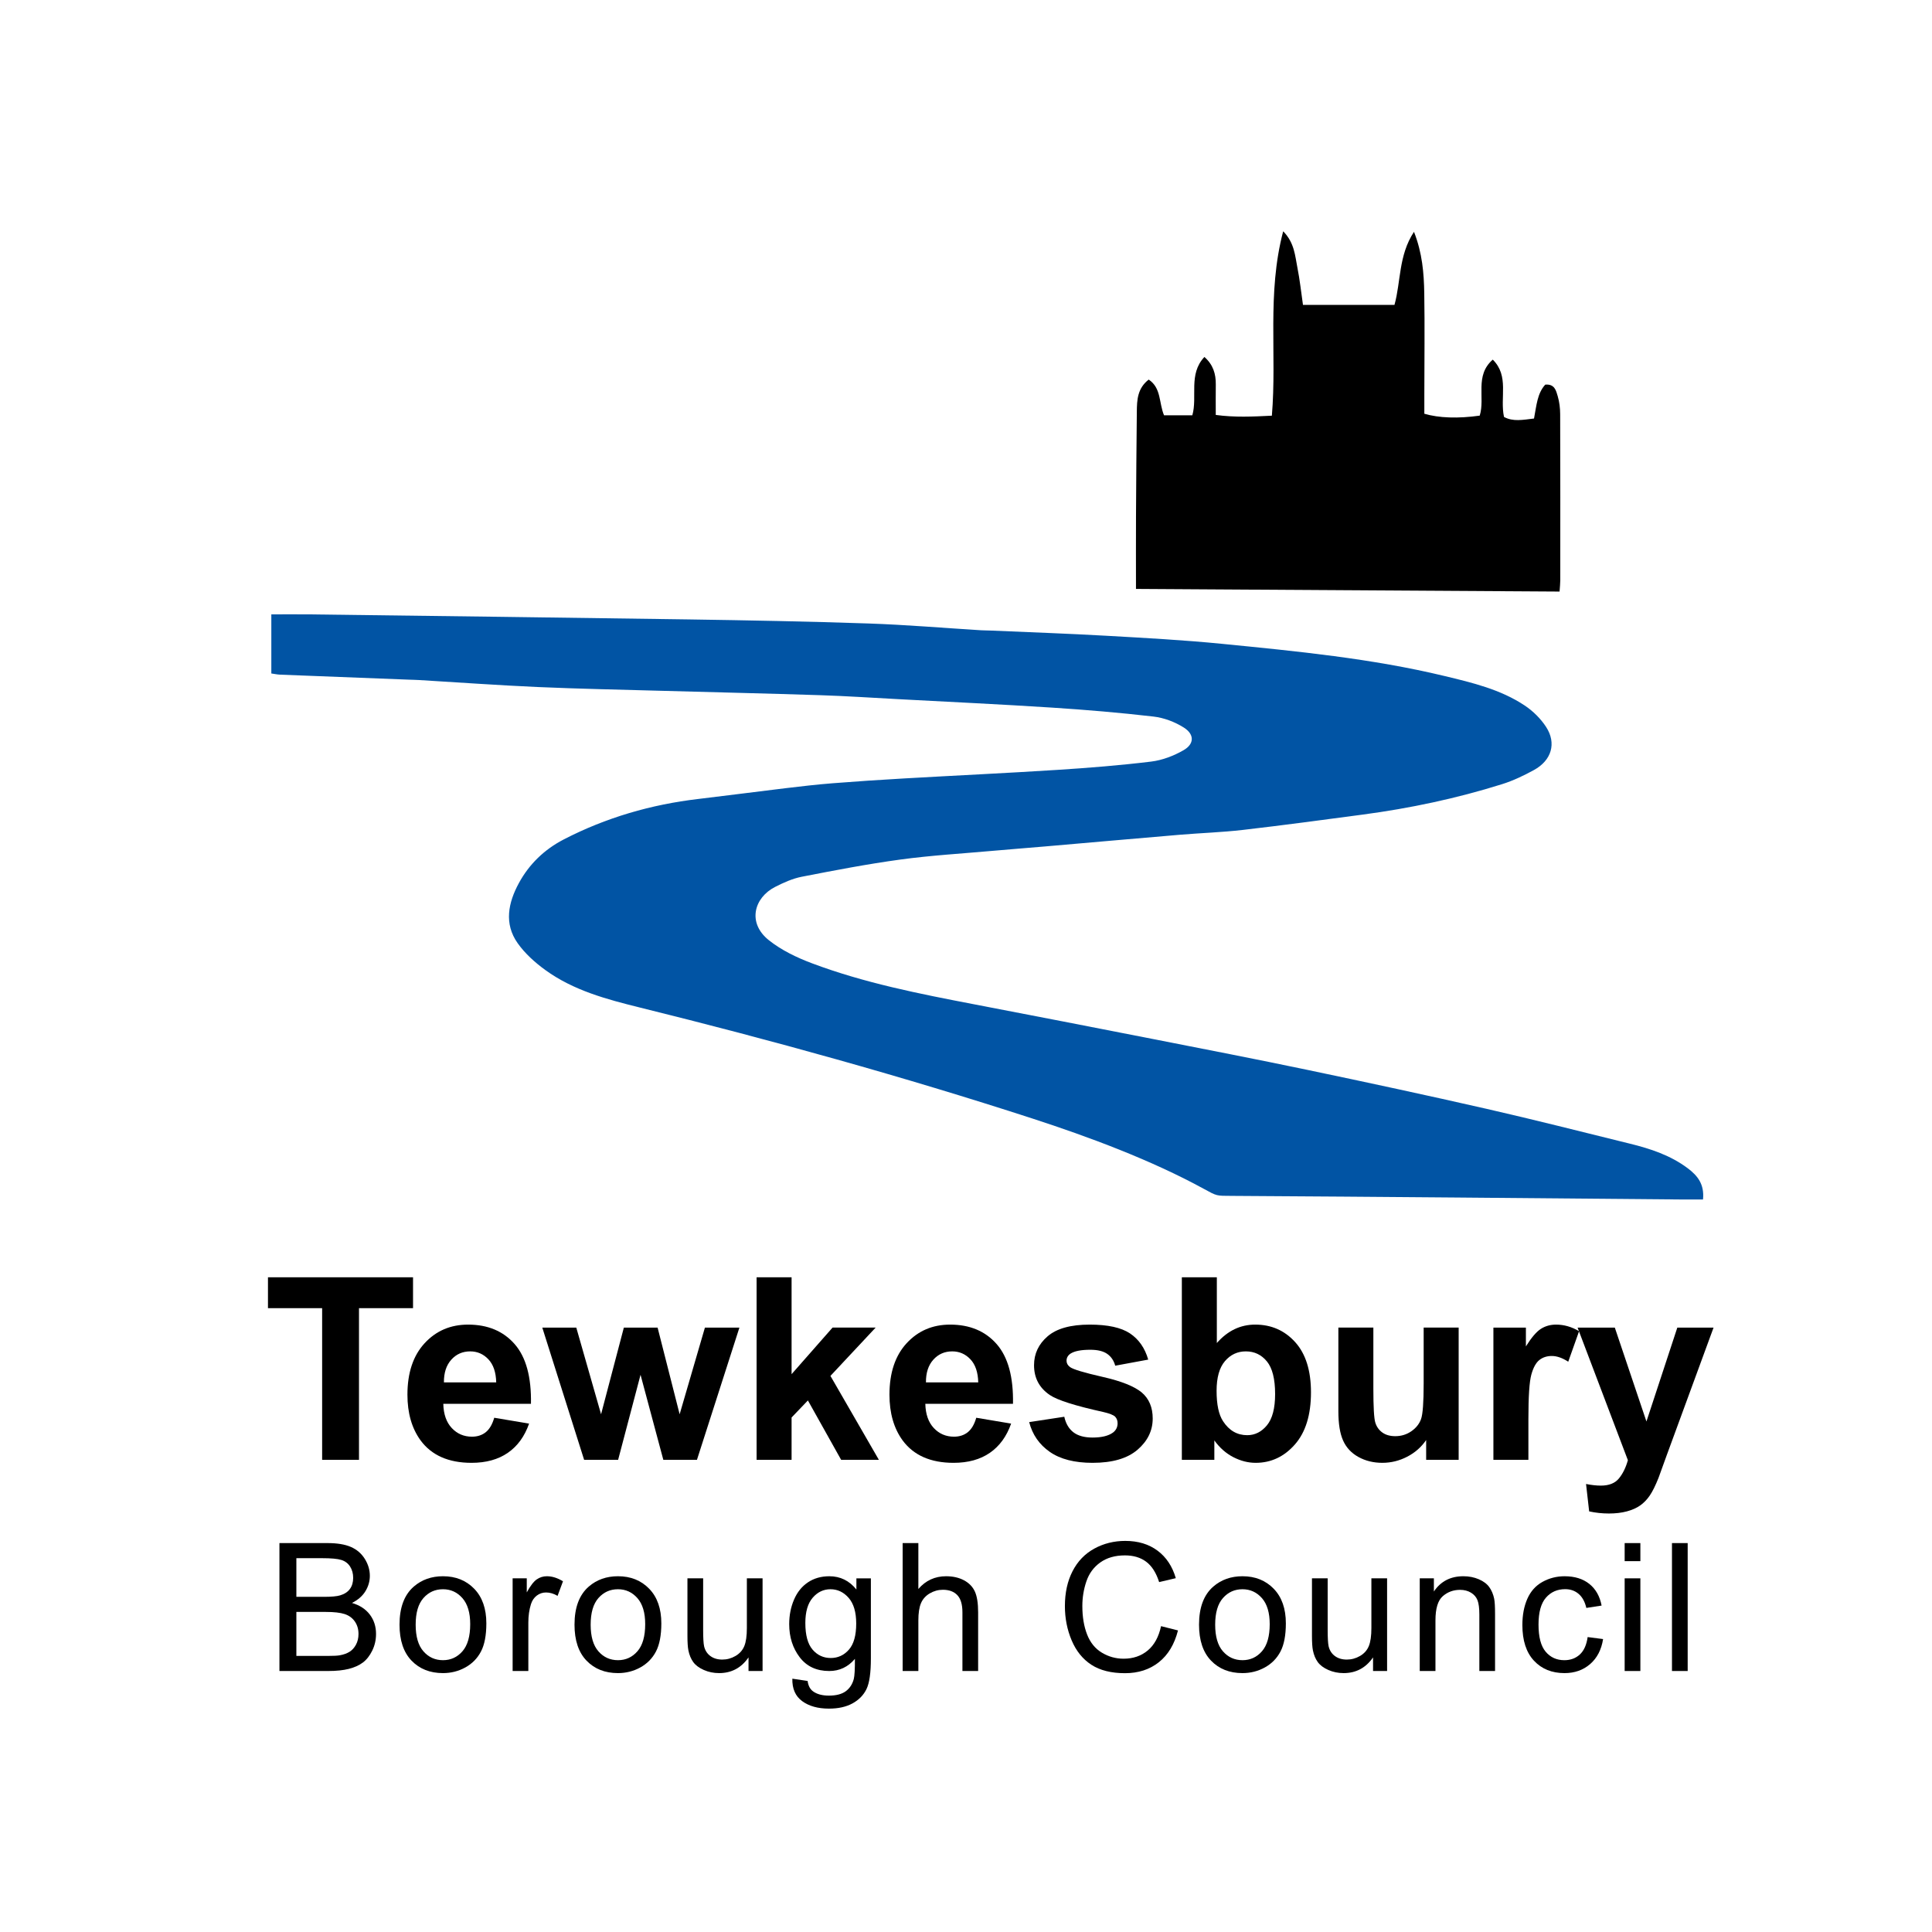 <?xml version="1.0" encoding="UTF-8"?>
<svg xmlns="http://www.w3.org/2000/svg" version="1.1" viewBox="0 0 2000 2000">
  <defs>
    <style>
      .cls-1 {
        fill: #0154a4;
      }
    </style>
  </defs>
  <!-- Generator: Adobe Illustrator 28.7.0, SVG Export Plug-In . SVG Version: 1.2.0 Build 136)  -->
  <g>
    <g id="Layer_1">
      <g>
        <g>
          <path d="M333.472,1511.22v-157.008h-56.074v-31.969h150.176v31.969h-55.945v157.008h-38.156Z"/>
          <path d="M511.62,1467.649l36.094,6.059c-4.641,13.235-11.968,23.312-21.979,30.229-10.012,6.919-22.539,10.377-37.576,10.377-23.805,0-41.423-7.776-52.852-23.332-9.023-12.46-13.535-28.187-13.535-47.18,0-22.688,5.93-40.454,17.789-53.303,11.859-12.847,26.855-19.271,44.988-19.271,20.367,0,36.436,6.726,48.211,20.174,11.773,13.45,17.402,34.054,16.887,61.811h-90.75c.258,10.743,3.178,19.101,8.766,25.072,5.585,5.974,12.546,8.959,20.883,8.959,5.672,0,10.441-1.547,14.309-4.641s6.788-8.077,8.766-14.953ZM513.683,1431.04c-.258-10.483-2.965-18.454-8.121-23.912-5.156-5.456-11.43-8.186-18.82-8.186-7.908,0-14.438,2.88-19.594,8.637-5.156,5.759-7.692,13.579-7.605,23.461h54.141Z"/>
          <path d="M604.69,1511.22l-43.312-136.898h35.191l25.652,89.719,23.59-89.719h34.934l22.816,89.719,26.168-89.719h35.707l-43.957,136.898h-34.805l-23.59-88.043-23.203,88.043h-35.191Z"/>
          <path d="M783.226,1511.22v-188.977h36.223v100.289l42.41-48.211h44.602l-46.793,50.016,50.145,86.883h-39.059l-34.418-61.488-16.887,17.66v43.828h-36.223Z"/>
          <path d="M1010.616,1467.649l36.094,6.059c-4.641,13.235-11.968,23.312-21.979,30.229-10.012,6.919-22.538,10.377-37.576,10.377-23.805,0-41.423-7.776-52.852-23.332-9.023-12.46-13.535-28.187-13.535-47.18,0-22.688,5.93-40.454,17.789-53.303,11.859-12.847,26.855-19.271,44.988-19.271,20.367,0,36.437,6.726,48.211,20.174,11.773,13.45,17.402,34.054,16.887,61.811h-90.75c.258,10.743,3.178,19.101,8.766,25.072,5.585,5.974,12.546,8.959,20.883,8.959,5.672,0,10.441-1.547,14.309-4.641s6.788-8.077,8.766-14.953ZM1012.679,1431.04c-.258-10.483-2.965-18.454-8.121-23.912-5.156-5.456-11.43-8.186-18.82-8.186-7.908,0-14.438,2.88-19.594,8.637-5.156,5.759-7.692,13.579-7.605,23.461h54.141Z"/>
          <path d="M1065.401,1472.161l36.352-5.543c1.547,7.048,4.683,12.397,9.41,16.049,4.726,3.653,11.344,5.479,19.852,5.479,9.366,0,16.413-1.718,21.141-5.156,3.179-2.405,4.77-5.628,4.77-9.668,0-2.749-.86-5.027-2.578-6.832-1.805-1.718-5.845-3.308-12.117-4.77-29.22-6.445-47.739-12.331-55.559-17.66-10.828-7.39-16.242-17.66-16.242-30.809,0-11.859,4.683-21.827,14.051-29.906,9.366-8.077,23.89-12.117,43.57-12.117,18.733,0,32.655,3.052,41.766,9.152,9.108,6.103,15.382,15.126,18.82,27.07l-34.16,6.316c-1.462-5.327-4.233-9.41-8.314-12.246-4.083-2.836-9.905-4.254-17.467-4.254-9.539,0-16.371,1.333-20.496,3.996-2.751,1.892-4.125,4.341-4.125,7.348,0,2.578,1.202,4.77,3.609,6.574,3.265,2.407,14.544,5.801,33.838,10.184,19.292,4.383,32.763,9.755,40.412,16.113,7.562,6.445,11.344,15.427,11.344,26.941,0,12.548-5.243,23.332-15.727,32.355-10.485,9.023-25.997,13.535-46.535,13.535-18.649,0-33.409-3.78-44.279-11.344-10.872-7.562-17.982-17.831-21.334-30.809Z"/>
          <path d="M1223.44,1511.22v-188.977h36.223v68.062c11.171-12.718,24.405-19.078,39.703-19.078,16.671,0,30.464,6.038,41.379,18.111,10.913,12.075,16.371,29.413,16.371,52.014,0,23.376-5.565,41.379-16.693,54.012-11.13,12.633-24.644,18.949-40.541,18.949-7.821,0-15.533-1.956-23.139-5.865s-14.159-9.688-19.658-17.338v20.109h-33.645ZM1259.405,1439.806c0,14.18,2.233,24.665,6.703,31.453,6.272,9.626,14.608,14.438,25.008,14.438,7.992,0,14.802-3.416,20.432-10.248,5.628-6.832,8.443-17.596,8.443-32.291,0-15.64-2.836-26.919-8.508-33.838-5.672-6.917-12.935-10.377-21.785-10.377-8.681,0-15.899,3.374-21.656,10.119-5.759,6.747-8.637,16.995-8.637,30.744Z"/>
          <path d="M1476.354,1511.22v-20.496c-4.985,7.306-11.537,13.063-19.658,17.273s-16.693,6.316-25.717,6.316c-9.196,0-17.446-2.021-24.75-6.059-7.306-4.038-12.591-9.71-15.855-17.016-3.267-7.304-4.898-17.402-4.898-30.293v-86.625h36.223v62.906c0,19.251.665,31.046,1.998,35.385,1.331,4.341,3.759,7.778,7.283,10.312,3.522,2.536,7.992,3.803,13.406,3.803,6.188,0,11.73-1.696,16.629-5.092,4.898-3.394,8.25-7.605,10.055-12.633s2.707-17.338,2.707-36.932v-57.75h36.223v136.898h-33.645Z"/>
          <path d="M1582.187,1511.22h-36.223v-136.898h33.645v19.465c5.757-9.194,10.935-15.253,15.533-18.176,4.597-2.921,9.817-4.383,15.662-4.383,8.25,0,16.198,2.278,23.848,6.832l-11.215,31.582c-6.103-3.952-11.774-5.93-17.016-5.93-5.071,0-9.368,1.397-12.891,4.189-3.524,2.794-6.296,7.843-8.314,15.146-2.021,7.306-3.029,22.603-3.029,45.891v42.281Z"/>
          <path d="M1633.104,1374.321h38.543l32.742,97.195,31.969-97.195h37.512l-48.34,131.742-8.637,23.848c-3.181,7.992-6.21,14.093-9.088,18.305-2.88,4.21-6.188,7.626-9.926,10.248-3.738,2.62-8.337,4.661-13.793,6.123-5.458,1.46-11.624,2.191-18.498,2.191-6.961,0-13.793-.731-20.496-2.191l-3.223-28.359c5.672,1.116,10.784,1.676,15.34,1.676,8.421,0,14.651-2.472,18.691-7.412,4.038-4.942,7.132-11.237,9.281-18.885l-52.078-137.285Z"/>
        </g>
        <g>
          <path d="M289.275,1729.821v-132.427h49.683c10.117,0,18.231,1.341,24.345,4.02,6.111,2.681,10.899,6.807,14.362,12.376,3.462,5.57,5.194,11.397,5.194,17.479,0,5.662-1.536,10.991-4.607,15.989-3.071,4.999-7.709,9.033-13.911,12.104,8.008,2.349,14.167,6.354,18.473,12.014,4.305,5.662,6.458,12.347,6.458,20.055,0,6.203-1.31,11.969-3.929,17.298-2.62,5.33-5.858,9.44-9.711,12.331-3.854,2.891-8.688,5.073-14.498,6.549-5.812,1.477-12.933,2.213-21.364,2.213h-50.496ZM306.8,1653.039h28.635c7.769,0,13.338-.511,16.711-1.536,4.456-1.323,7.813-3.522,10.072-6.594,2.258-3.071,3.387-6.925,3.387-11.562,0-4.396-1.054-8.266-3.162-11.607-2.109-3.343-5.119-5.631-9.033-6.865-3.916-1.233-10.629-1.852-20.144-1.852h-26.467v40.017ZM306.8,1714.194h32.971c5.66,0,9.634-.211,11.924-.633,4.034-.723,7.407-1.927,10.117-3.613,2.71-1.686,4.937-4.14,6.685-7.362,1.746-3.221,2.62-6.939,2.62-11.155,0-4.938-1.265-9.229-3.794-12.873-2.529-3.643-6.038-6.201-10.523-7.678-4.487-1.476-10.946-2.213-19.376-2.213h-30.623v45.527Z"/>
          <path d="M413.587,1681.854c0-17.764,4.937-30.923,14.814-39.475,8.25-7.105,18.306-10.659,30.171-10.659,13.188,0,23.968,4.322,32.339,12.963,8.37,8.642,12.556,20.581,12.556,35.816,0,12.346-1.852,22.057-5.555,29.132-3.704,7.077-9.094,12.572-16.17,16.486-7.077,3.913-14.8,5.871-23.17,5.871-13.43,0-24.285-4.305-32.564-12.918-8.281-8.61-12.421-21.016-12.421-37.217ZM430.298,1681.854c0,12.285,2.679,21.485,8.04,27.597,5.359,6.113,12.104,9.169,20.234,9.169,8.069,0,14.783-3.071,20.144-9.214,5.359-6.143,8.04-15.506,8.04-28.093,0-11.863-2.696-20.852-8.085-26.965-5.39-6.111-12.09-9.168-20.099-9.168-8.13,0-14.875,3.041-20.234,9.123-5.361,6.083-8.04,15.266-8.04,27.551Z"/>
          <path d="M530.671,1729.821v-95.933h14.634v14.544c3.733-6.805,7.181-11.292,10.343-13.46,3.161-2.168,6.639-3.252,10.433-3.252,5.479,0,11.05,1.747,16.711,5.239l-5.601,15.086c-3.975-2.35-7.949-3.523-11.924-3.523-3.554,0-6.745,1.07-9.575,3.207-2.832,2.138-4.848,5.104-6.052,8.897-1.807,5.781-2.71,12.104-2.71,18.97v50.225h-16.26Z"/>
          <path d="M594.731,1681.854c0-17.764,4.937-30.923,14.814-39.475,8.25-7.105,18.306-10.659,30.171-10.659,13.188,0,23.968,4.322,32.339,12.963,8.37,8.642,12.556,20.581,12.556,35.816,0,12.346-1.852,22.057-5.555,29.132-3.704,7.077-9.094,12.572-16.17,16.486-7.077,3.913-14.8,5.871-23.17,5.871-13.43,0-24.285-4.305-32.564-12.918-8.281-8.61-12.421-21.016-12.421-37.217ZM611.443,1681.854c0,12.285,2.679,21.485,8.04,27.597,5.359,6.113,12.104,9.169,20.234,9.169,8.069,0,14.783-3.071,20.144-9.214,5.359-6.143,8.04-15.506,8.04-28.093,0-11.863-2.696-20.852-8.085-26.965-5.39-6.111-12.09-9.168-20.099-9.168-8.13,0-14.875,3.041-20.234,9.123-5.361,6.083-8.04,15.266-8.04,27.551Z"/>
          <path d="M774.868,1729.821v-14.092c-7.468,10.84-17.615,16.26-30.442,16.26-5.661,0-10.946-1.084-15.854-3.252-4.909-2.168-8.552-4.892-10.93-8.175-2.38-3.282-4.051-7.302-5.014-12.06-.664-3.191-.994-8.25-.994-15.176v-59.438h16.26v53.206c0,8.49.33,14.213.994,17.162,1.023,4.277,3.191,7.634,6.504,10.072,3.311,2.439,7.407,3.658,12.285,3.658s9.454-1.249,13.73-3.748c4.275-2.498,7.301-5.901,9.078-10.208,1.776-4.305,2.665-10.553,2.665-18.743v-51.399h16.26v95.933h-14.543Z"/>
          <path d="M820.229,1737.771l15.808,2.349c.662,4.878,2.498,8.431,5.51,10.659,4.034,3.011,9.544,4.517,16.531,4.517,7.527,0,13.338-1.506,17.434-4.517,4.095-3.012,6.865-7.227,8.311-12.646.843-3.312,1.233-10.267,1.174-20.867-7.106,8.372-15.959,12.557-26.558,12.557-13.188,0-23.396-4.757-30.623-14.272-7.227-9.515-10.84-20.926-10.84-34.235,0-9.153,1.656-17.6,4.968-25.339,3.311-7.737,8.114-13.715,14.408-17.931,6.292-4.215,13.686-6.323,22.177-6.323,11.321,0,20.655,4.577,28.003,13.73v-11.562h14.995v82.925c0,14.935-1.521,25.519-4.562,31.752-3.042,6.232-7.859,11.156-14.453,14.77-6.595,3.613-14.71,5.42-24.345,5.42-11.442,0-20.686-2.575-27.732-7.724-7.046-5.149-10.449-12.903-10.208-23.261ZM833.688,1680.139c0,12.587,2.498,21.771,7.498,27.552,4.998,5.781,11.26,8.672,18.789,8.672,7.466,0,13.73-2.876,18.789-8.627,5.059-5.75,7.588-14.77,7.588-27.055,0-11.743-2.605-20.596-7.813-26.558-5.21-5.962-11.488-8.942-18.834-8.942-7.227,0-13.369,2.936-18.428,8.807-5.059,5.872-7.588,14.589-7.588,26.151Z"/>
          <path d="M934.423,1729.821v-132.427h16.26v47.515c7.588-8.792,17.163-13.188,28.726-13.188,7.105,0,13.279,1.4,18.518,4.2,5.239,2.801,8.988,6.671,11.246,11.607,2.259,4.939,3.388,12.105,3.388,21.5v60.793h-16.26v-60.793c0-8.131-1.762-14.047-5.284-17.751-3.523-3.703-8.507-5.556-14.95-5.556-4.819,0-9.35,1.251-13.595,3.749-4.246,2.5-7.272,5.888-9.079,10.163-1.807,4.276-2.71,10.178-2.71,17.705v52.482h-16.26Z"/>
          <path d="M1201.925,1683.391l17.524,4.427c-3.674,14.394-10.284,25.369-19.828,32.926-9.545,7.558-21.214,11.336-35.003,11.336-14.273,0-25.881-2.904-34.823-8.717-8.943-5.811-15.749-14.227-20.415-25.248-4.668-11.02-7.001-22.854-7.001-35.5,0-13.79,2.634-25.819,7.904-36.088,5.269-10.267,12.767-18.066,22.492-23.396,9.725-5.33,20.43-7.995,32.113-7.995,13.248,0,24.39,3.374,33.423,10.117,9.033,6.746,15.325,16.23,18.879,28.455l-17.253,4.064c-3.071-9.634-7.528-16.65-13.369-21.047-5.842-4.396-13.188-6.594-22.041-6.594-10.178,0-18.685,2.438-25.519,7.316-6.836,4.878-11.639,11.427-14.408,19.647-2.771,8.22-4.155,16.697-4.155,25.429,0,11.262,1.64,21.092,4.923,29.493,3.282,8.4,8.386,14.679,15.312,18.834,6.925,4.155,14.422,6.233,22.493,6.233,9.814,0,18.125-2.83,24.932-8.492,6.804-5.659,11.411-14.061,13.82-25.202Z"/>
          <path d="M1241.234,1681.854c0-17.764,4.938-30.923,14.814-39.475,8.25-7.105,18.307-10.659,30.171-10.659,13.188,0,23.968,4.322,32.339,12.963,8.37,8.642,12.557,20.581,12.557,35.816,0,12.346-1.853,22.057-5.556,29.132-3.704,7.077-9.094,12.572-16.17,16.486-7.077,3.913-14.8,5.871-23.17,5.871-13.43,0-24.285-4.305-32.564-12.918-8.281-8.61-12.421-21.016-12.421-37.217ZM1257.945,1681.854c0,12.285,2.68,21.485,8.04,27.597,5.359,6.113,12.104,9.169,20.234,9.169,8.069,0,14.783-3.071,20.144-9.214,5.359-6.143,8.04-15.506,8.04-28.093,0-11.863-2.696-20.852-8.085-26.965-5.39-6.111-12.09-9.168-20.099-9.168-8.13,0-14.875,3.041-20.234,9.123-5.36,6.083-8.04,15.266-8.04,27.551Z"/>
          <path d="M1421.372,1729.821v-14.092c-7.469,10.84-17.615,16.26-30.442,16.26-5.661,0-10.945-1.084-15.854-3.252-4.909-2.168-8.552-4.892-10.93-8.175-2.38-3.282-4.051-7.302-5.014-12.06-.663-3.191-.993-8.25-.993-15.176v-59.438h16.26v53.206c0,8.49.33,14.213.993,17.162,1.023,4.277,3.191,7.634,6.504,10.072,3.312,2.439,7.407,3.658,12.285,3.658s9.454-1.249,13.73-3.748c4.275-2.498,7.302-5.901,9.078-10.208,1.775-4.305,2.665-10.553,2.665-18.743v-51.399h16.26v95.933h-14.543Z"/>
          <path d="M1469.715,1729.821v-95.933h14.633v13.64c7.047-10.537,17.223-15.808,30.533-15.808,5.781,0,11.095,1.039,15.943,3.116,4.847,2.078,8.476,4.804,10.885,8.176,2.408,3.373,4.095,7.377,5.059,12.014.602,3.012.903,8.281.903,15.809v58.986h-16.26v-58.354c0-6.624-.632-11.576-1.897-14.859-1.264-3.282-3.509-5.901-6.729-7.859-3.222-1.956-7.001-2.936-11.337-2.936-6.926,0-12.903,2.199-17.931,6.595-5.028,4.396-7.542,12.736-7.542,25.021v52.393h-16.26Z"/>
          <path d="M1643.528,1694.683l15.988,2.077c-1.747,11.021-6.219,19.647-13.414,25.88-7.196,6.233-16.033,9.35-26.512,9.35-13.13,0-23.683-4.291-31.662-12.872-7.98-8.582-11.969-20.881-11.969-36.901,0-10.356,1.717-19.421,5.148-27.189,3.434-7.769,8.657-13.595,15.673-17.479,7.015-3.884,14.648-5.826,22.899-5.826,10.418,0,18.938,2.635,25.564,7.904,6.623,5.271,10.869,12.752,12.736,22.447l-15.809,2.438c-1.506-6.442-4.17-11.291-7.994-14.543-3.825-3.252-8.445-4.878-13.865-4.878-8.191,0-14.846,2.936-19.964,8.808-5.119,5.871-7.679,15.161-7.679,27.867,0,12.888,2.469,22.253,7.408,28.094,4.937,5.842,11.381,8.762,19.33,8.762,6.383,0,11.713-1.956,15.989-5.871,4.275-3.914,6.985-9.938,8.13-18.066Z"/>
          <path d="M1681.843,1616.093v-18.698h16.26v18.698h-16.26ZM1681.843,1729.821v-95.933h16.26v95.933h-16.26Z"/>
          <path d="M1730.818,1729.821v-132.427h16.26v132.427h-16.26Z"/>
        </g>
        <g id="QXidk4.tif">
          <g>
            <path class="cls-1" d="M280.874,697.18v-61.179c13.916,0,27.156-.147,40.391.023,130.309,1.675,260.619,3.234,390.923,5.189,62.285.934,124.577,2.095,186.829,4.212,38.811,1.32,77.554,4.627,116.33,7.013,3.535.218,7.085.172,10.625.327,39.574,1.734,79.169,3.097,118.714,5.336,40.186,2.276,80.422,4.428,120.46,8.396,77.209,7.652,154.535,15.106,230.201,33.299,28.792,6.923,57.965,13.847,83.06,30.564,8.57,5.709,16.558,13.586,22.138,22.2,10.962,16.924,5.605,34.594-12.664,44.604-10.485,5.745-21.496,11.006-32.87,14.578-47.206,14.824-95.497,25.031-144.543,31.551-41.26,5.485-82.514,11.064-123.86,15.837-21.741,2.51-43.687,3.192-65.513,5.031-46.432,3.913-92.844,8.061-139.268,12.074-18.285,1.581-36.586,2.969-54.866,4.601-31.636,2.824-63.409,4.681-94.85,8.958-34.228,4.657-68.221,11.207-102.143,17.817-9.528,1.857-18.83,6.08-27.569,10.524-21.677,11.023-29.2,37.105-6.417,55.212,12.986,10.321,28.844,17.934,44.517,23.826,54.344,20.432,111.175,31.584,168.021,42.494,61.664,11.835,123.304,23.797,184.916,35.897,53.288,10.465,106.608,20.792,159.758,31.925,62.133,13.015,124.205,26.358,186.097,40.463,49.495,11.279,98.696,23.85,147.997,35.972,21.344,5.248,42.053,12.069,59.939,25.528,10.065,7.573,17.321,16.449,15.723,32.249-7.862,0-15.476.057-23.09-.009-152.169-1.319-312.578-2.833-464.75-3.72-16.114-.094-14.962.365-29.174-7.415-54.143-29.638-119.077-53.813-177.566-72.795-133.825-43.433-269.347-80.982-405.921-114.76-34.445-8.519-68.735-17.665-97.928-38.833-10.71-7.766-21.097-17.109-28.666-27.823-14.301-20.245-9.679-41.954,1.251-62.106,10.673-19.679,26.46-34.919,46.493-45.27,43.804-22.633,90.382-36.135,139.317-41.89,30.153-3.546,60.252-7.555,90.398-11.165,16.128-1.931,32.278-3.8,48.467-5.084,24.67-1.957,49.37-3.577,74.078-4.993,52.939-3.034,105.912-5.496,158.828-8.876,32.404-2.07,64.819-4.653,97.037-8.581,11.522-1.405,23.342-5.942,33.461-11.763,11.299-6.499,11.439-16.433.215-23.516-9.192-5.8-20.454-10.062-31.227-11.311-35.031-4.059-70.22-7.027-105.42-9.295-52.906-3.41-105.872-5.891-158.815-8.73-26.818-1.438-53.626-3.221-80.463-4.097-54.463-1.776-108.943-3.003-163.414-4.529-43.127-1.208-86.273-2.033-129.371-3.931-40.922-1.802-81.793-4.782-122.687-7.224-3.536-.211-7.082-.261-10.623-.398-44.534-1.72-89.068-3.429-133.599-5.2-2.704-.108-5.389-.718-8.908-1.21Z"/>
            <path d="M1588.014,433.254c2.619-13.772,3.368-25.985,11.624-35.074,9.695-.901,11.236,6.231,12.908,11.944,1.751,5.982,2.518,12.45,2.539,18.709.19,57.274.135,114.549.104,171.824-.002,3.465-.416,6.931-.724,11.722-146.523-.912-292.537-1.821-438.501-2.73,0-26.269-.102-50.85.024-75.431.185-36.06.465-72.121.853-108.179.129-12.007.621-24.044,12.306-33.102,13.143,8.799,10.415,23.927,15.853,36.972h29.297c5.544-19.366-4.32-42.521,12.499-60.371,8.993,7.89,11.94,17.506,11.784,28.535-.14,9.832-.029,19.667-.029,31.472,19.717,2.678,38.338,1.762,58.081.776,5.319-63.293-5.273-126.574,11.717-190.886,11.781,11.992,12.268,25.457,14.756,37.853,2.471,12.311,3.767,24.856,5.733,38.367h94.703c6.715-23.964,4.089-51.183,20.203-75.664,8.633,21.959,10.3,42.75,10.644,63.512.574,34.638.106,69.292.079,103.94-.005,7.038-.001,14.075-.001,20.873,15.031,4.437,35.035,5.091,57.332,1.948,5.822-18.524-5.498-41.476,13.524-57.971,17.227,17.042,7.214,39.078,11.612,59.328,9.426,5.132,19.593,3.009,31.08,1.634Z"/>
          </g>
        </g>
      </g>
    </g>
  </g>
</svg>
